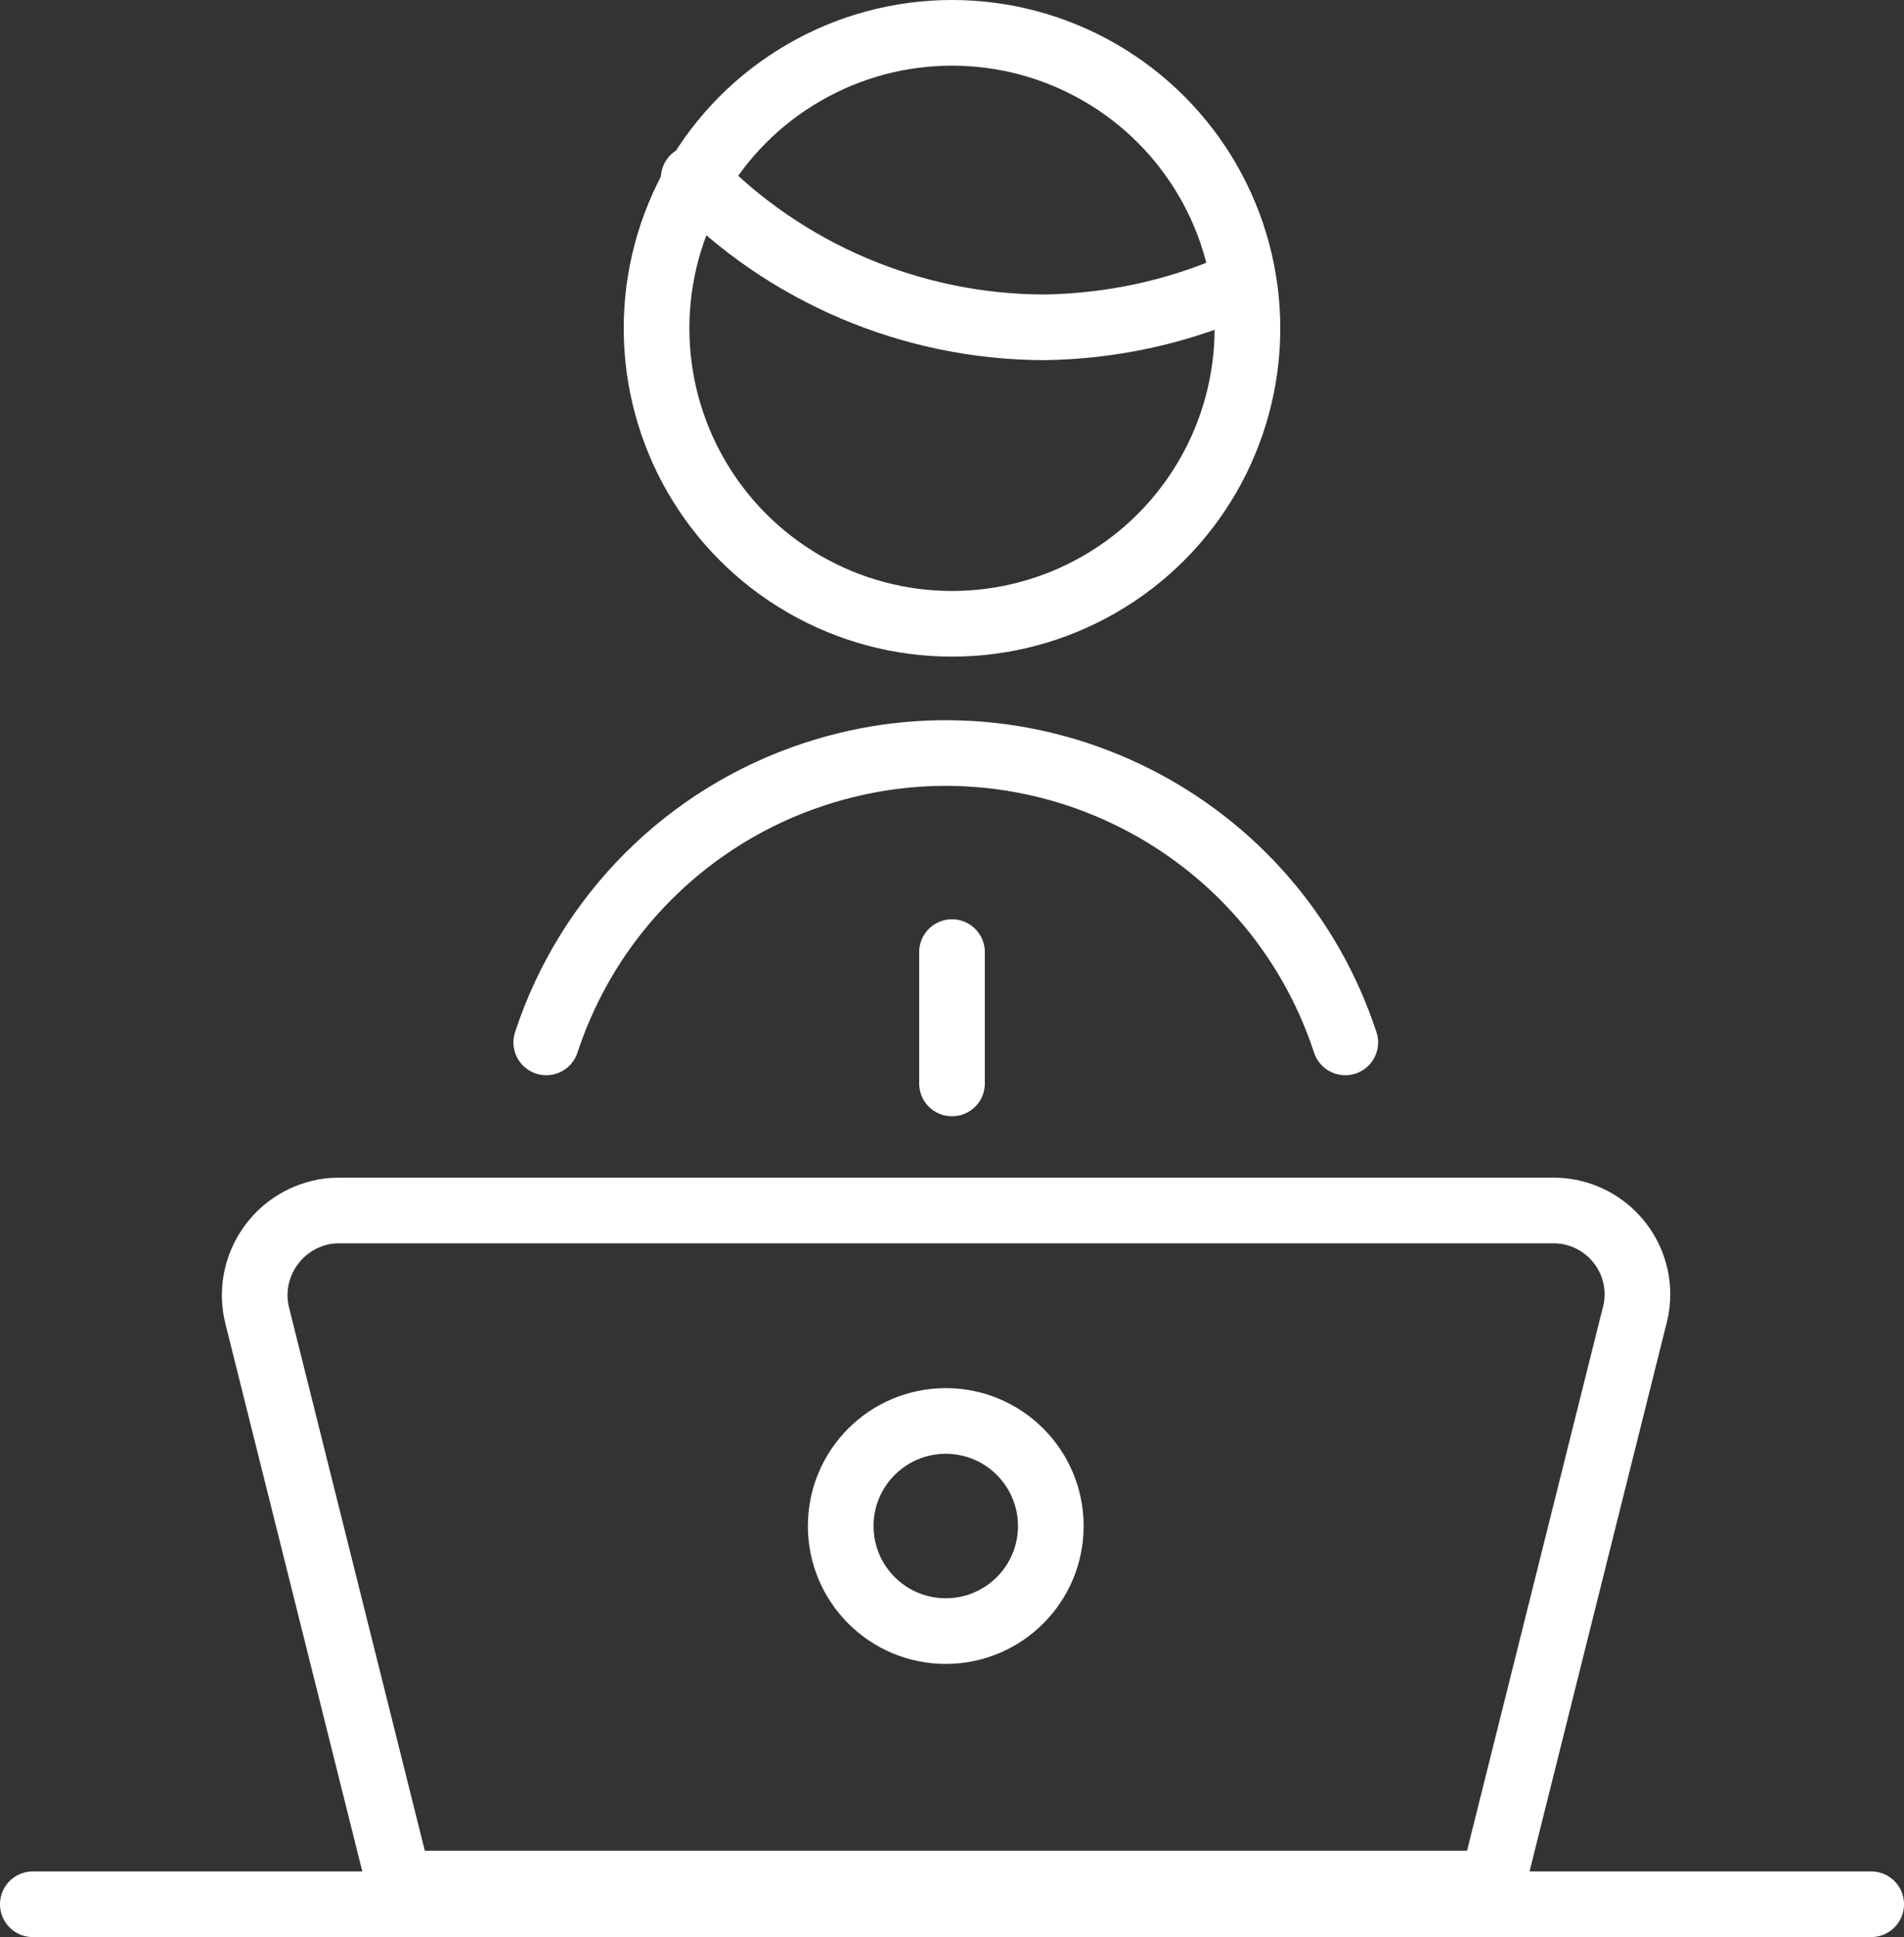 <?xml version="1.0" encoding="UTF-8"?><svg id="a" xmlns="http://www.w3.org/2000/svg" width="58" height="59" viewBox="0 0 58 59"><rect x="0" y="0" width="58" height="59" fill="#333333" stroke="none"/><path id="b" d="M45.47,57.37H12.16l-4.33-17.32c-.33-1.38,.52-2.77,1.9-3.11,.19-.05,.39-.07,.58-.07H47.31c1.4-.01,2.55,1.12,2.57,2.52,0,.22-.02,.44-.08,.66l-4.33,17.32Z" style="fill:none; stroke:#fff; stroke-linecap:round; stroke-linejoin:round; stroke-width:2px;"/><line id="c" x1="1" y1="58" x2="57" y2="58" style="fill:none; stroke:#fff; stroke-linecap:round; stroke-linejoin:round; stroke-width:2px;"/><line id="d" x1="29" y1="29" x2="29" y2="33" style="fill:none; stroke:#fff; stroke-linecap:round; stroke-linejoin:round; stroke-width:2px;"/><path id="e" d="M21.13,5.43c2.8,2.9,6.66,4.53,10.68,4.54,2.03-.03,4.04-.46,5.89-1.28" style="fill:none; stroke:#fff; stroke-linecap:round; stroke-linejoin:round; stroke-width:2px;"/><circle id="f" cx="29" cy="10" r="9" style="fill:none; stroke:#fff; stroke-linecap:round; stroke-linejoin:round; stroke-width:2px;"/><circle id="g" cx="28.81" cy="46.48" r="3.2" style="fill:none; stroke:#fff; stroke-linecap:round; stroke-linejoin:round; stroke-width:2px;"/><path id="h" d="M40.98,31.75c-2.21-6.72-9.45-10.38-16.17-8.17-3.87,1.27-6.9,4.3-8.17,8.17" style="fill:none; stroke:#fff; stroke-linecap:round; stroke-linejoin:round; stroke-width:2px;"/></svg>